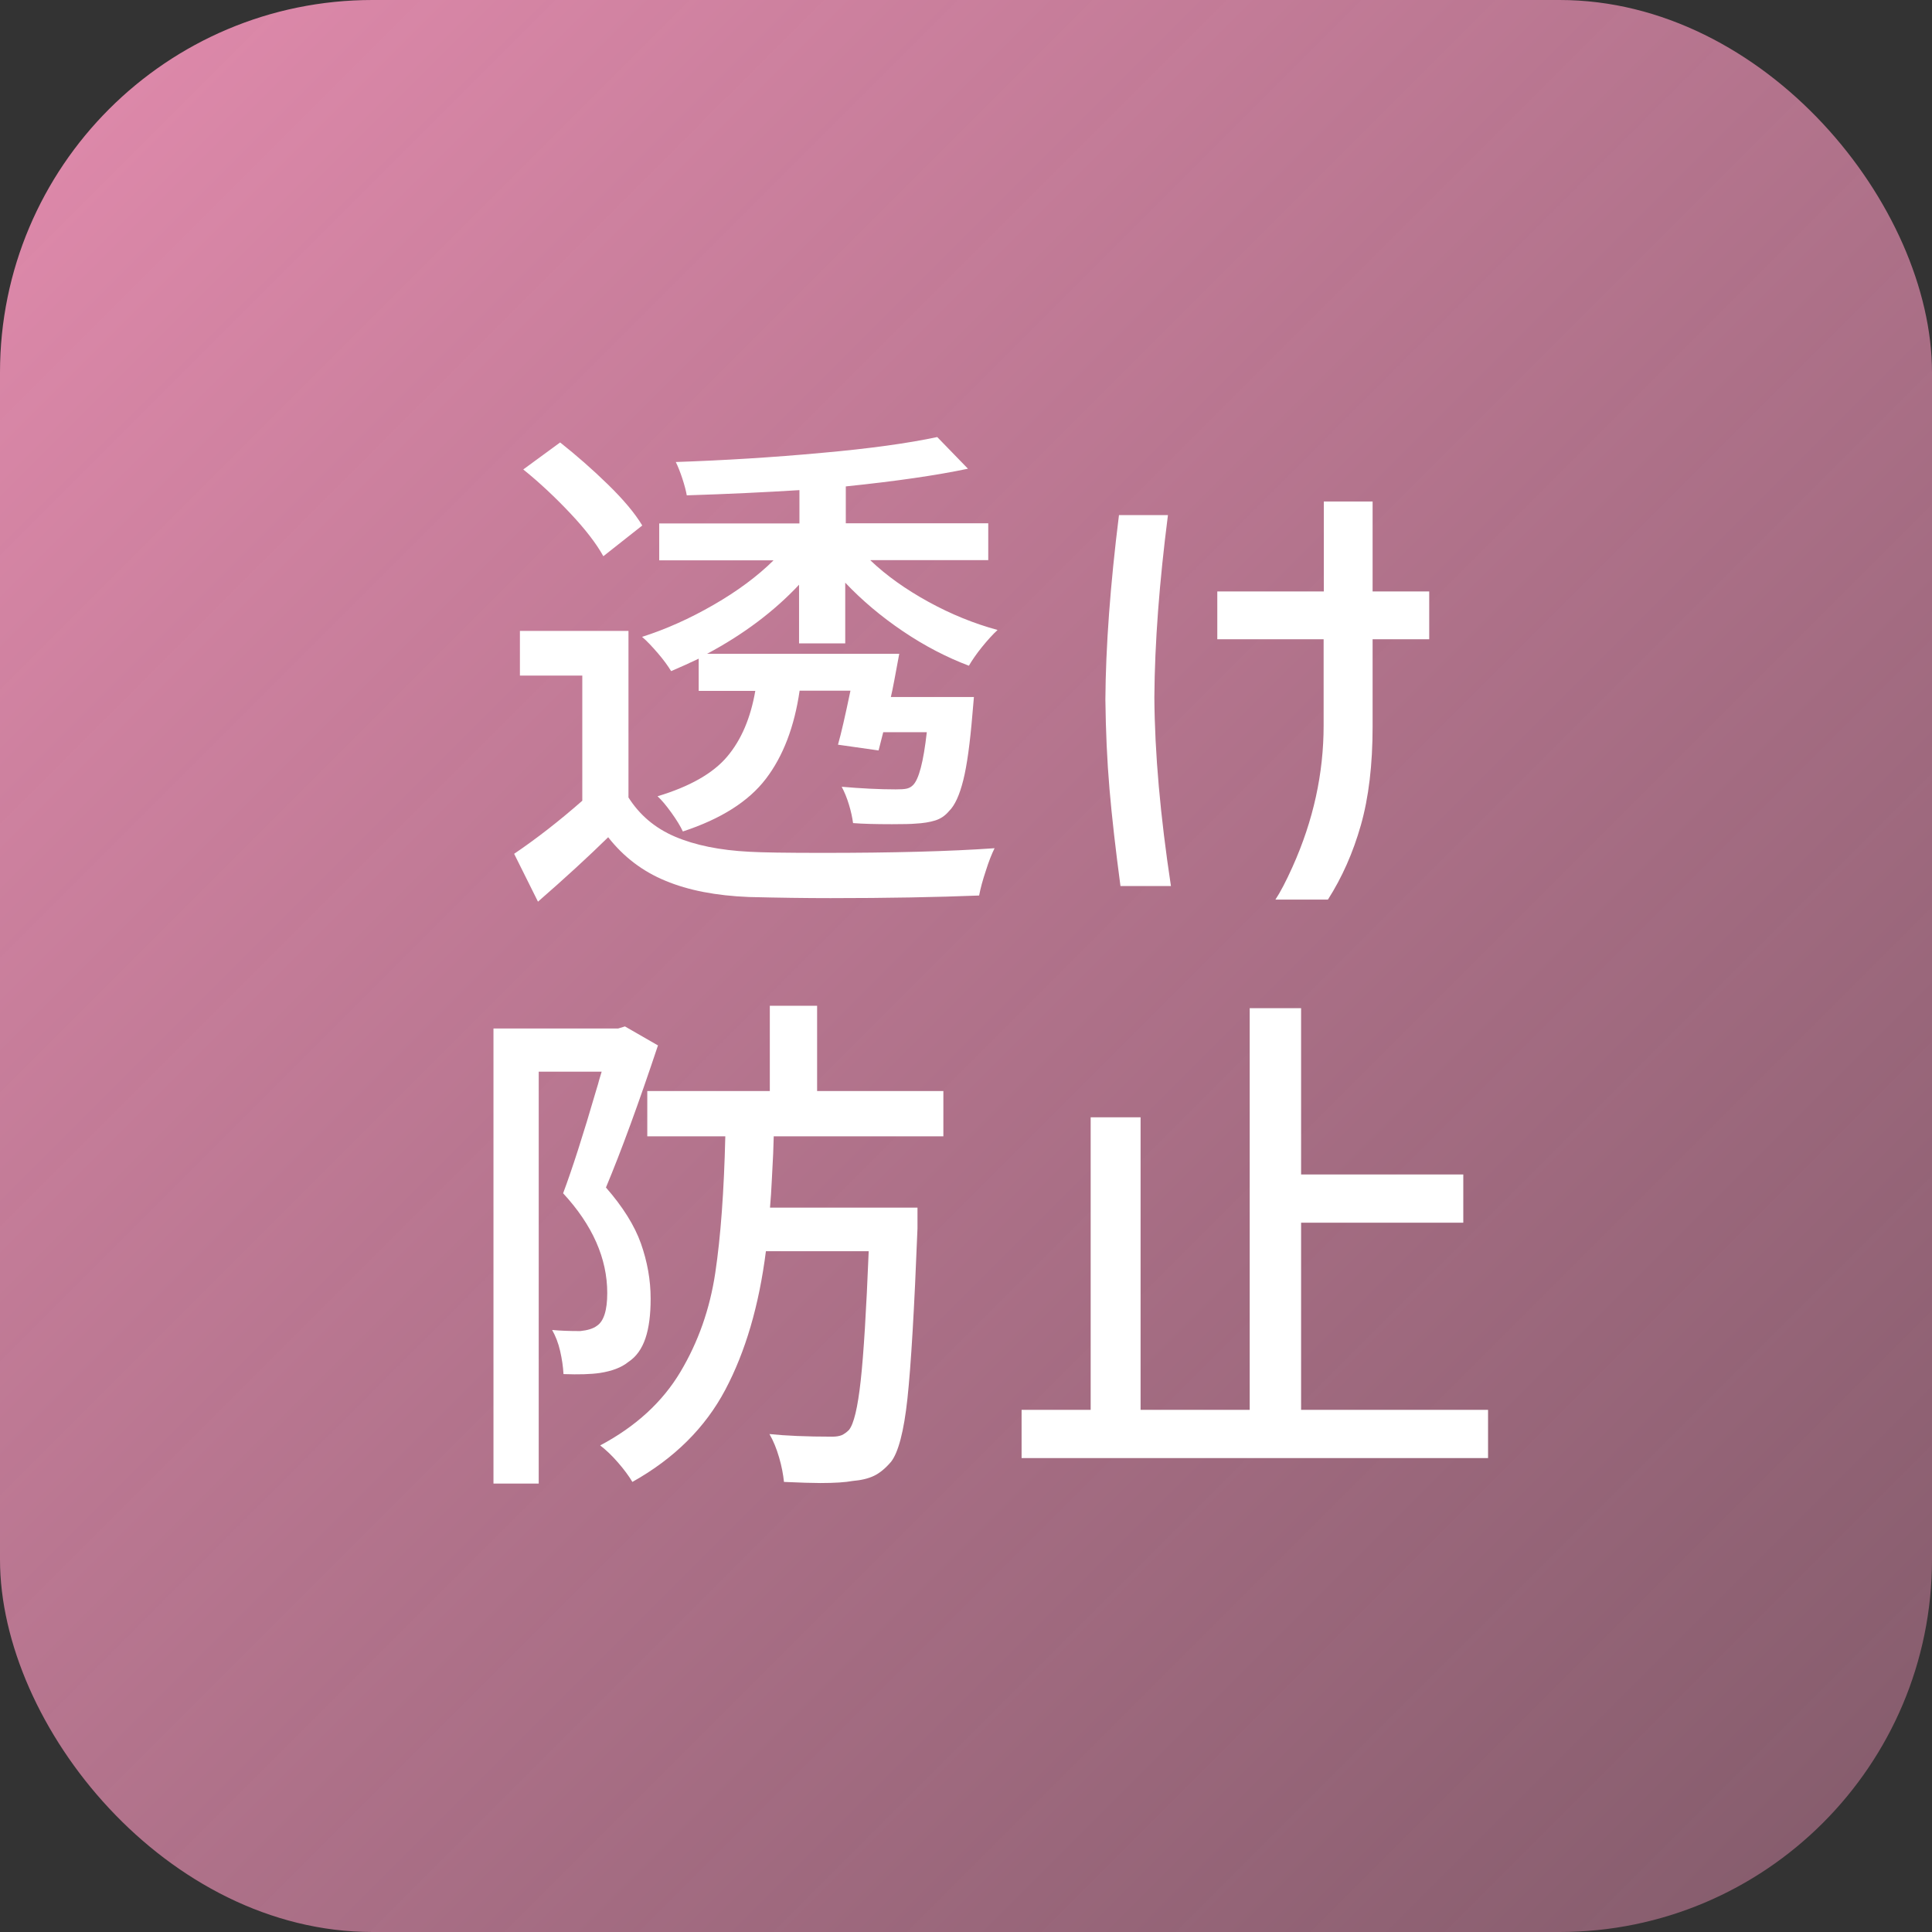 <?xml version="1.0" encoding="UTF-8"?>
<svg id="_レイヤー_2" data-name="レイヤー 2" xmlns="http://www.w3.org/2000/svg" xmlns:xlink="http://www.w3.org/1999/xlink" viewBox="0 0 103.75 103.75">
  <rect x="0" y="0" width="103.75" height="103.75" fill="#333333" stroke="none"/>
  <defs>
    <style>
      .cls-1 {
        fill: url(#_名称未設定グラデーション_15);
      }

      .cls-1, .cls-2 {
        stroke-width: 0px;
      }

      .cls-2 {
        fill: #fff;
      }
    </style>
    <linearGradient id="_名称未設定グラデーション_15" data-name="名称未設定グラデーション 15" x1="5.88" y1="5.88" x2="97.88" y2="97.88" gradientUnits="userSpaceOnUse">
      <stop offset="0" stop-color="#dc88a9"/>
      <stop offset="1" stop-color="#dc88a9" stop-opacity=".5"/>
    </linearGradient>
  </defs>
  <g id="_共通" data-name="共通">
    <g>
      <rect class="cls-1" x="0" y="0" width="103.75" height="103.75" rx="20" ry="20"/>
      <g>
        <path class="cls-2" d="M33.74,42.81c.6.95,1.43,1.66,2.51,2.12,1.08.46,2.41.73,3.99.81.69.04,2,.06,3.93.06,3.76,0,6.84-.08,9.24-.25-.15.3-.31.7-.47,1.21-.17.51-.29.95-.36,1.33-2.27.09-4.93.14-7.98.14-1.32,0-2.78-.02-4.38-.06-1.77-.07-3.26-.36-4.48-.87-1.22-.5-2.25-1.28-3.08-2.34-1.04,1.02-2.3,2.18-3.77,3.46l-1.28-2.57c1.21-.82,2.43-1.77,3.66-2.85v-6.72h-3.35v-2.4h5.83v8.93ZM32.4,29.87c-.37-.67-.96-1.44-1.77-2.3-.81-.86-1.65-1.65-2.53-2.36l1.98-1.45c.87.69,1.73,1.44,2.57,2.26s1.45,1.55,1.84,2.2l-2.09,1.65ZM46.74,30.09c.86.82,1.9,1.56,3.12,2.23s2.46,1.17,3.71,1.51c-.26.24-.54.55-.84.92s-.53.71-.7,1c-1.19-.45-2.37-1.06-3.54-1.85-1.17-.79-2.2-1.66-3.1-2.61v3.26h-2.48v-3.15c-1.34,1.43-2.99,2.67-4.94,3.71h10.32c-.21,1.13-.35,1.91-.45,2.32h4.46l-.08.92c-.13,1.56-.29,2.74-.49,3.54s-.45,1.36-.77,1.67c-.2.24-.45.41-.74.5-.29.09-.65.15-1.07.17-.2.02-.62.03-1.25.03-.91,0-1.61-.02-2.09-.06-.04-.3-.11-.63-.22-.99-.11-.36-.24-.68-.39-.96,1.04.09,2.01.14,2.9.14.26,0,.46-.01.59-.04.13-.03.24-.09.33-.18.32-.3.57-1.25.75-2.85h-2.34l-.25.98-2.18-.31c.17-.59.39-1.56.67-2.9h-2.73c-.28,1.93-.88,3.51-1.81,4.73-.93,1.22-2.42,2.16-4.46,2.83-.13-.28-.33-.61-.61-1-.28-.39-.53-.69-.75-.89,1.73-.52,2.98-1.23,3.74-2.13.76-.9,1.26-2.08,1.51-3.53h-3.04v-1.73c-.46.22-.96.45-1.48.67-.17-.28-.4-.6-.71-.96-.31-.36-.59-.66-.85-.88,1.28-.41,2.56-.98,3.84-1.72,1.27-.73,2.35-1.53,3.22-2.39h-6.14v-1.98h7.53v-1.79c-1.79.11-3.8.21-6.05.28-.04-.24-.12-.54-.24-.91-.12-.36-.24-.66-.35-.88,2.62-.09,5.23-.25,7.83-.49,2.59-.23,4.66-.52,6.21-.85l1.65,1.7c-1.66.35-3.84.67-6.56.95v1.98h7.65v1.98h-6.31Z"/>
        <path class="cls-2" d="M62.72,27.66c-.46,3.59-.71,6.85-.73,9.79.02,3,.32,6.37.89,10.13h-2.71c-.26-1.95-.46-3.69-.59-5.22-.13-1.52-.2-3.12-.22-4.8.02-2.83.26-6.13.73-9.9h2.62ZM71.09,34.33h-5.72v-2.57h5.72v-4.83h2.62v4.83h3.04v2.57h-3.04v4.69c0,2.05-.21,3.81-.63,5.29-.42,1.48-1.01,2.81-1.77,4h-2.82c.26-.39.57-.98.92-1.76,1.12-2.49,1.67-5.02,1.67-7.59v-4.63Z"/>
        <path class="cls-2" d="M35.33,56.15c-1.04,3.12-1.97,5.66-2.79,7.62.91,1.04,1.54,2.05,1.88,3.01.34.97.52,1.95.52,2.96,0,.86-.09,1.57-.28,2.13s-.49.99-.92,1.27c-.37.3-.88.49-1.53.59-.48.07-1.13.09-1.95.06-.02-.39-.08-.8-.18-1.24-.1-.44-.25-.81-.43-1.13.41.04.91.06,1.51.06.39-.04.69-.13.89-.28.37-.24.56-.83.56-1.76,0-1.86-.79-3.65-2.37-5.36.48-1.28,1.08-3.14,1.79-5.58.06-.19.11-.36.15-.52.05-.16.09-.3.13-.43h-3.38v22.12h-2.43v-24.44h6.7l.36-.11,1.79,1.03ZM41.55,61.03l-.03.92c-.02.32-.04.77-.07,1.37-.03.6-.06,1.11-.1,1.53h7.92v1.12c-.17,4.33-.35,7.38-.54,9.14s-.49,2.89-.88,3.39c-.3.35-.6.6-.91.75-.31.15-.69.24-1.16.28-.37.07-.95.11-1.73.11-.41,0-1.06-.02-1.95-.06-.04-.39-.12-.83-.26-1.31-.14-.48-.31-.9-.52-1.26.86.09,1.98.14,3.38.14.21,0,.37-.03.5-.08.13-.06.26-.15.39-.28.26-.32.47-1.19.63-2.64s.3-3.76.43-6.96h-5.52c-.37,2.92-1.1,5.4-2.18,7.44-1.08,2.04-2.74,3.69-4.99,4.95-.19-.32-.45-.67-.78-1.05-.33-.38-.65-.68-.95-.91,1.92-1.02,3.35-2.34,4.31-3.95.96-1.61,1.58-3.38,1.87-5.31.29-1.93.47-4.38.54-7.34h-4.19v-2.43h6.58v-4.58h2.54v4.58h6.78v2.43h-9.12Z"/>
        <path class="cls-2" d="M69.87,75.71h10.04v2.59h-25.05v-2.59h3.71v-15.71h2.68v15.71h5.86v-21.57h2.76v8.93h8.71v2.59h-8.71v10.04Z"/>
      </g>
    </g>
  </g>
</svg>